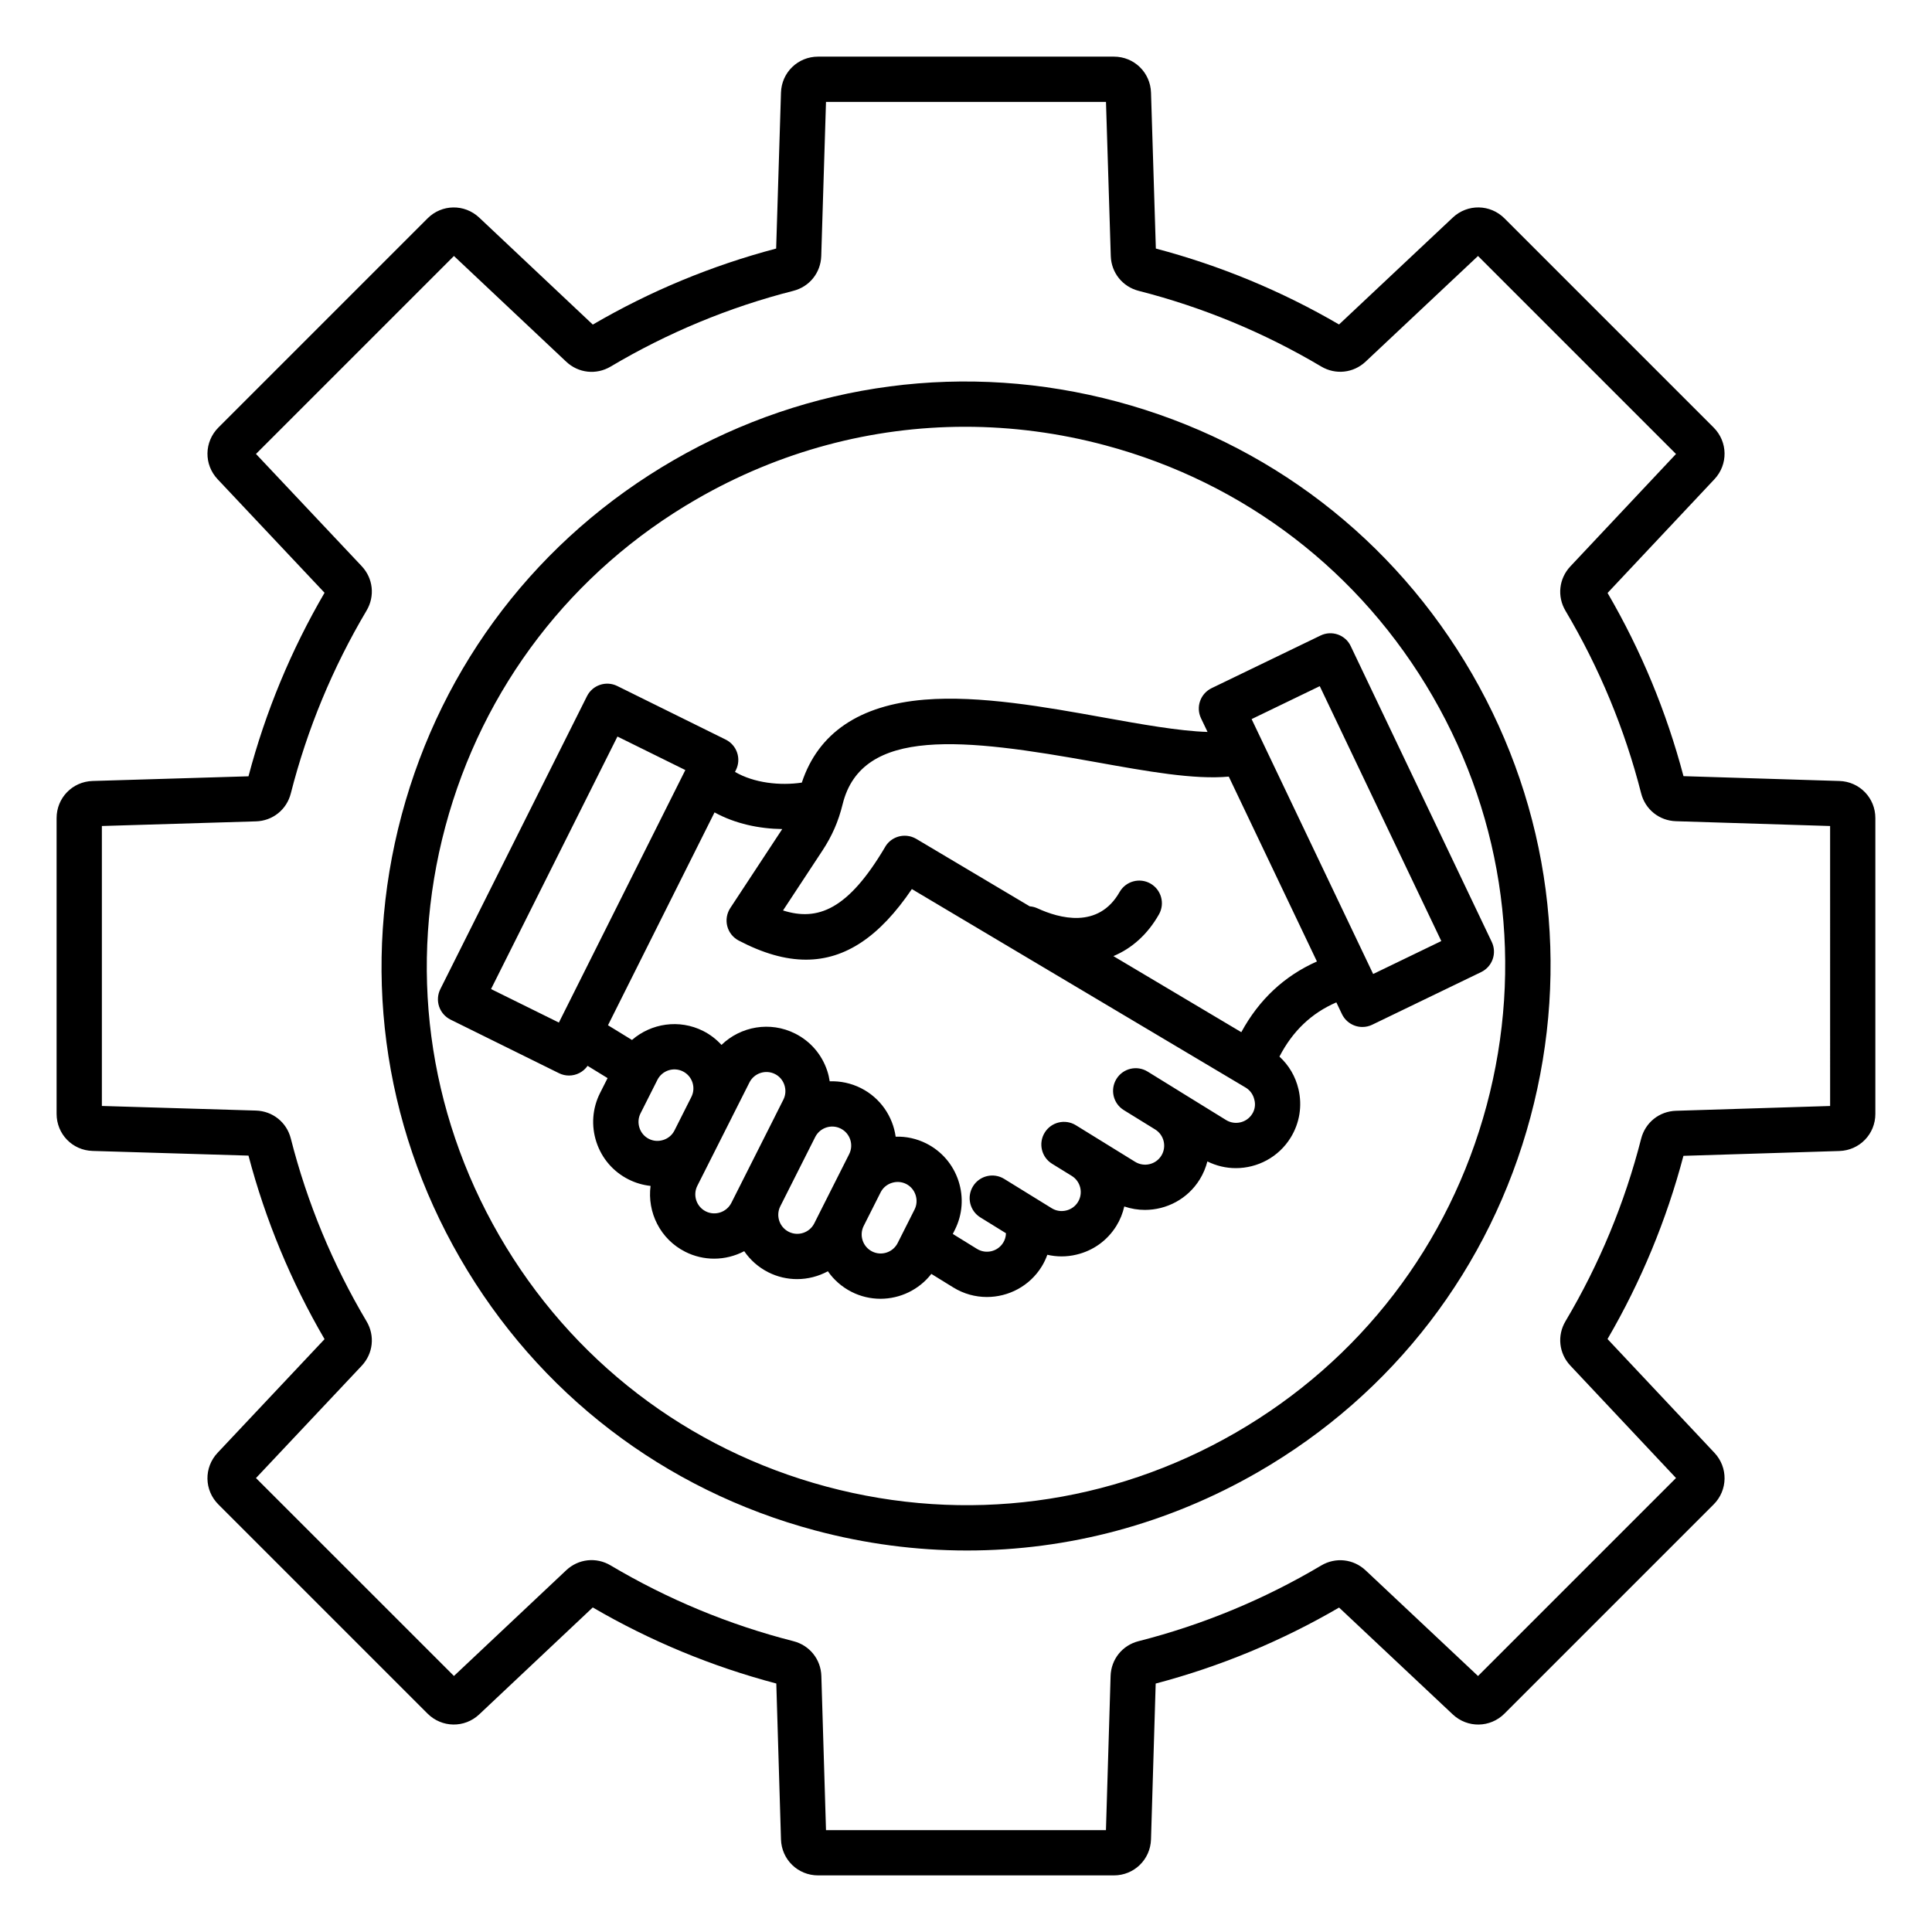 <svg xmlns="http://www.w3.org/2000/svg" id="Layer_1" viewBox="0 0 512 512"><path d="m487.47 206.97-41.33-1.28c-4.49-17.01-11.25-33.33-20.12-48.55l28.32-30.14c3.66-3.9 3.57-9.91-.21-13.7l-55.43-55.43c-3.78-3.78-9.8-3.88-13.7-.21l-30.14 28.33c-15.22-8.87-31.54-15.63-48.55-20.12l-1.28-41.33c-.17-5.35-4.49-9.53-9.83-9.53h-78.4c-5.35 0-9.67 4.19-9.83 9.53l-1.28 41.33c-17.02 4.49-33.36 11.26-48.59 20.15l-30.1-28.35c-3.9-3.67-9.92-3.58-13.7.21l-55.42 55.42c-3.78 3.79-3.88 9.8-.21 13.7l28.34 30.09c-8.89 15.24-15.66 31.59-20.16 48.64l-41.31 1.24c-5.35.16-9.54 4.48-9.54 9.83v78.38c0 5.36 4.19 9.68 9.54 9.83l41.31 1.24c4.49 17.04 11.27 33.39 20.16 48.64l-28.34 30.11c-3.67 3.9-3.58 9.92.21 13.7l55.42 55.42c3.79 3.78 9.81 3.88 13.7.21l30.09-28.34c15.24 8.89 31.59 15.66 48.64 20.16l1.24 41.31c.16 5.35 4.48 9.54 9.84 9.54h78.38c5.35 0 9.67-4.19 9.84-9.54l1.24-41.3c17.02-4.49 33.35-11.25 48.6-20.14l30.13 28.32c3.9 3.66 9.91 3.57 13.7-.21l55.43-55.43c3.78-3.78 3.88-9.8.21-13.7l-28.33-30.14c8.87-15.22 15.63-31.54 20.12-48.55l41.33-1.28c5.35-.17 9.53-4.49 9.53-9.83v-78.39c.01-5.35-4.18-9.67-9.52-9.84zm-2.47 86.13-40.85 1.27c-4.43.14-8.13 3.11-9.23 7.4-4.34 17-11.08 33.27-20.05 48.37-2.26 3.81-1.74 8.54 1.29 11.76l28 29.79-52.47 52.47-29.79-28c-3.23-3.03-7.95-3.55-11.76-1.29-15.12 8.98-31.41 15.73-48.42 20.06-4.3 1.09-7.27 4.81-7.4 9.24l-1.23 40.83h-74.19l-1.23-40.83c-.13-4.43-3.11-8.14-7.4-9.24-17.03-4.34-33.33-11.1-48.45-20.08-3.81-2.27-8.54-1.75-11.77 1.29l-29.75 28.01-52.46-52.45 28.01-29.75c3.04-3.23 3.56-7.96 1.3-11.77-8.99-15.13-15.75-31.44-20.08-48.46-1.09-4.3-4.81-7.27-9.24-7.41l-40.83-1.22v-74.19l40.83-1.23c4.43-.13 8.15-3.11 9.24-7.41 4.34-17.03 11.1-33.33 20.08-48.46 2.26-3.81 1.74-8.54-1.3-11.77l-28.01-29.73 52.46-52.46 29.75 28.01c3.23 3.04 7.96 3.56 11.77 1.3 15.12-8.98 31.4-15.74 48.41-20.07 4.29-1.09 7.27-4.8 7.41-9.23l1.26-40.85h74.2l1.27 40.85c.14 4.43 3.11 8.13 7.4 9.23 17 4.34 33.27 11.08 48.37 20.05 3.81 2.26 8.54 1.74 11.76-1.29l29.79-28 52.47 52.47-28 29.79c-3.03 3.23-3.55 7.95-1.29 11.76 8.97 15.11 15.71 31.38 20.05 48.37 1.09 4.29 4.8 7.26 9.23 7.4l40.85 1.27zm-188.92-186.66c-39.95-10.7-81.68-5.21-117.49 15.47-35.82 20.68-61.44 54.07-72.14 94.02s-5.21 81.68 15.47 117.49c20.68 35.82 54.07 61.44 94.02 72.14 13.34 3.57 26.88 5.34 40.33 5.34 26.83 0 53.31-7.04 77.17-20.81 35.82-20.68 61.44-54.07 72.14-94.02s5.21-81.67-15.47-117.49c-20.7-35.81-54.09-61.44-94.03-72.14zm97.89 186.53c-9.88 36.85-33.51 67.66-66.55 86.73s-71.53 24.14-108.39 14.27c-36.85-9.87-67.65-33.51-86.73-66.55s-24.14-71.53-14.27-108.39c9.88-36.85 33.51-67.65 66.55-86.73 22.01-12.71 46.43-19.2 71.19-19.2 12.41 0 24.9 1.63 37.2 4.93 36.85 9.87 67.65 33.51 86.73 66.55s24.14 71.54 14.27 108.39zm-39.41-124.81c-1.51-.53-3.16-.44-4.6.26l-28.87 13.95c-2.97 1.44-4.23 5-2.81 7.98l1.73 3.62c-7.49-.22-17.61-2.04-27.51-3.82-15.43-2.78-32.93-5.93-47.5-4.73-17.23 1.42-28.15 8.81-32.51 21.98-5.76.86-12.68.11-17.71-2.84l.25-.49c.71-1.43.83-3.08.32-4.6-.51-1.51-1.6-2.76-3.03-3.47l-28.74-14.2c-2.96-1.46-6.54-.26-8.02 2.69l-38.87 77.65c-.71 1.43-.83 3.08-.32 4.6.51 1.51 1.6 2.76 3.03 3.47l28.74 14.2c.85.42 1.76.62 2.65.62 1.93 0 3.79-.93 4.93-2.57l5.3 3.25-2 3.96c-2.04 4.05-2.38 8.67-.96 13 1.43 4.33 4.45 7.84 8.5 9.88 1.86.94 3.84 1.51 5.85 1.73-.92 6.99 2.56 14.12 9.2 17.46 2.45 1.24 5.07 1.82 7.64 1.82 2.79 0 5.53-.69 7.98-1.98 1.57 2.3 3.72 4.24 6.37 5.58 2.45 1.24 5.07 1.82 7.64 1.82 2.86 0 5.66-.73 8.16-2.08 1.56 2.25 3.69 4.15 6.3 5.47 2.45 1.24 5.07 1.82 7.64 1.82 5.18 0 10.21-2.38 13.48-6.59l5.8 3.58c2.78 1.72 5.87 2.54 8.92 2.54 5.72 0 11.31-2.87 14.53-8.08.61-.99 1.1-2.04 1.49-3.11 1.23.28 2.48.43 3.75.43 1.32 0 2.65-.15 3.97-.47 4.44-1.05 8.19-3.75 10.58-7.62 1.01-1.63 1.69-3.37 2.09-5.14 1.79.61 3.64.91 5.47.91 5.72 0 11.31-2.87 14.53-8.08.94-1.52 1.6-3.13 2.02-4.77 2.41 1.19 4.98 1.78 7.54 1.78 5.72 0 11.31-2.87 14.53-8.08 2.38-3.86 3.12-8.43 2.07-12.87-.79-3.35-2.53-6.31-5.04-8.61 3.51-6.78 8.49-11.52 15.08-14.37l1.48 3.1c.69 1.44 1.92 2.55 3.43 3.08.65.23 1.32.34 1.99.34.9 0 1.79-.2 2.61-.6l28.87-13.95c2.97-1.44 4.23-5 2.81-7.98l-37.37-78.38c-.67-1.45-1.9-2.56-3.41-3.09zm-206.45 102.83-17.98-8.88 33.5-66.92 17.99 8.88zm21.36 27.91c-.42-1.29-.33-2.65.27-3.84l4.48-8.89c1.25-2.48 4.29-3.48 6.77-2.23s3.48 4.28 2.23 6.76l-4.48 8.89c-.6 1.19-1.64 2.08-2.93 2.5s-2.65.33-3.84-.27-2.08-1.63-2.5-2.92zm17.56 22.12c-2.48-1.25-3.48-4.29-2.23-6.77l9.15-18.14v-.01l4.66-9.24c1.25-2.48 4.29-3.48 6.77-2.23 1.19.6 2.08 1.64 2.5 2.93s.33 2.65-.27 3.84l-2.27 4.51v.01l-9.25 18.35-2.28 4.52c-1.27 2.48-4.3 3.48-6.78 2.23zm21.99 5.42c-2.48-1.25-3.48-4.29-2.23-6.77l9.25-18.35c1.25-2.48 4.29-3.49 6.77-2.23 2.48 1.25 3.48 4.29 2.23 6.77l-6.87 13.62-2.38 4.73c-1.25 2.48-4.29 3.48-6.77 2.23zm22.1 5.21c-2.48-1.25-3.48-4.29-2.23-6.77l4.48-8.89c.6-1.19 1.64-2.08 2.93-2.5s2.65-.33 3.84.27 2.08 1.64 2.5 2.93.33 2.65-.27 3.84l-4.48 8.89c-1.25 2.48-4.29 3.48-6.77 2.23zm100.74-36.47c-1.46 2.36-4.57 3.1-6.94 1.64l-12.41-7.66c-.01-.01-.02-.01-.03-.02-.02-.01-.03-.02-.04-.03l-8.31-5.13c-2.82-1.74-6.52-.87-8.26 1.95s-.87 6.52 1.95 8.26l8.31 5.13c2.36 1.46 3.1 4.57 1.64 6.94-1.46 2.36-4.57 3.1-6.94 1.64l-15.71-9.7c-2.82-1.74-6.52-.87-8.26 1.95s-.87 6.52 1.95 8.26l5.22 3.22c2.36 1.46 3.09 4.57 1.63 6.93-.7 1.13-1.81 1.93-3.13 2.24s-2.67.1-3.8-.6l-12.61-7.78c-2.82-1.74-6.52-.87-8.26 1.95s-.87 6.52 1.95 8.26l6.78 4.19c-.02.88-.26 1.75-.74 2.51-1.46 2.36-4.57 3.1-6.94 1.64l-6.41-3.96.54-1.08c2.04-4.05 2.38-8.67.96-13-1.43-4.33-4.45-7.84-8.5-9.89-2.56-1.29-5.34-1.9-8.14-1.81-.75-5.34-4.02-10.25-9.19-12.86-2.66-1.34-5.5-1.91-8.29-1.81-.14-.93-.35-1.86-.65-2.77-1.43-4.33-4.45-7.84-8.5-9.88-6.65-3.35-14.46-1.91-19.53 3-1.35-1.47-2.97-2.74-4.85-3.69-6.36-3.21-13.8-2.03-18.87 2.38l-6.36-3.9 28.24-56.41c5.48 3.02 11.87 4.34 17.94 4.42l-13.77 20.93c-.93 1.42-1.22 3.16-.8 4.8s1.52 3.02 3.02 3.81c6.41 3.36 12.31 5.07 17.83 5.07 10.47 0 19.56-6.14 28.07-18.71l88.51 52.64c1.13.7 1.93 1.81 2.24 3.13.37 1.32.16 2.67-.54 3.8zm-2.9-21.64-33.9-20.16c4.92-2.06 9.07-5.77 12.07-11.05 1.64-2.88.63-6.54-2.25-8.18s-6.54-.63-8.18 2.25c-5.63 9.89-16.04 6.95-21.75 4.32-.67-.31-1.37-.48-2.06-.53l-30.07-17.88c-.18-.11-.37-.2-.56-.29-.03-.01-.05-.02-.08-.03-.16-.07-.32-.14-.48-.19-.03-.01-.06-.02-.09-.03-.16-.05-.32-.1-.48-.14-.03-.01-.05-.01-.08-.01-.17-.04-.33-.07-.5-.09h-.01c-2.31-.31-4.69.75-5.95 2.88-.02.03-.03.05-.04.08-9.8 16.58-17.82 19.72-27.04 16.79l10.43-15.85c2.58-3.93 4.24-7.72 5.37-12.32 5.08-20.61 32.17-17.44 67.05-11.15 13.84 2.49 26.1 4.69 35.28 3.85l23.36 48.99c-8.62 3.82-15.34 10.09-20.04 18.74zm34.94-15.42-32.21-67.55 18.06-8.73 32.21 67.55z"></path></svg>
